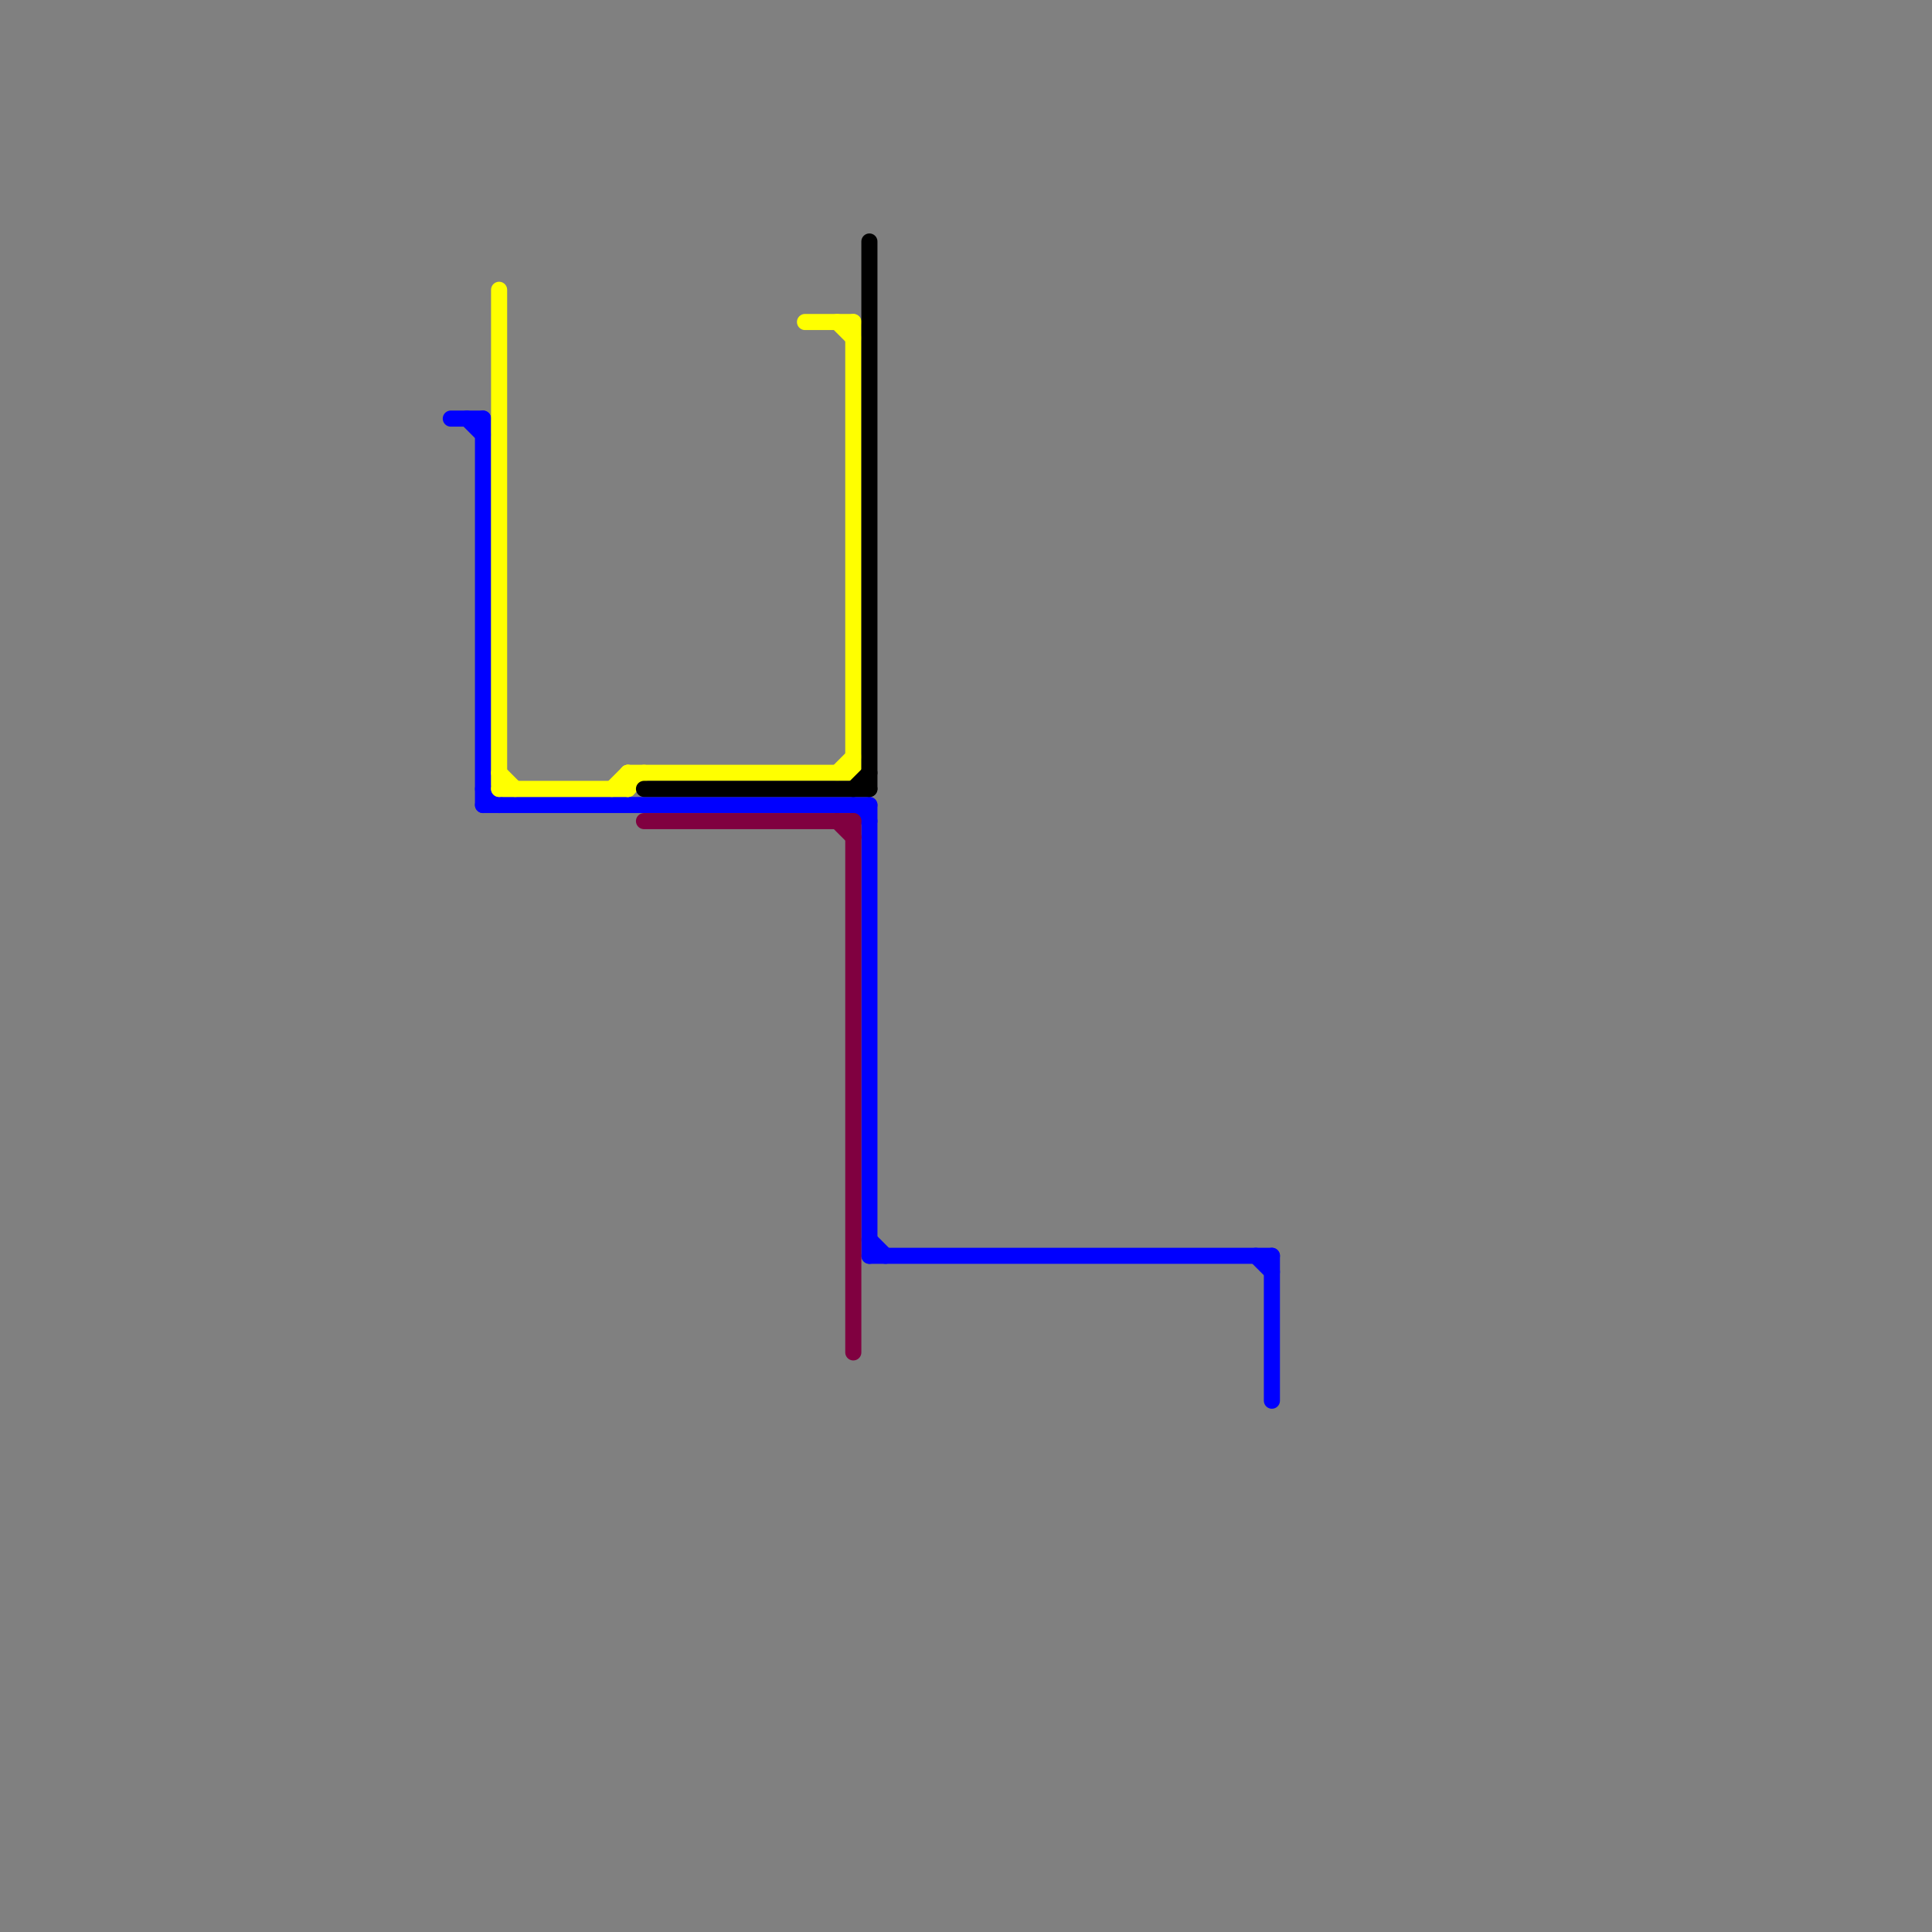 
<svg version="1.1" xmlns="http://www.w3.org/2000/svg" viewBox="0 0 120 120">
<rect x="0" y="0" width="120" height="120" fill="#808080" stroke="none"/>
<style>text { font: 1px Helvetica; font-weight: 600; white-space: pre; dominant-baseline: central; } line { stroke-width: 1; fill: none; stroke-linecap: round; stroke-linejoin: round; } .c0 { stroke: #0000ff } .c1 { stroke: #ffff00 } .c2 { stroke: #000000 } .c3 { stroke: #800040 }</style><defs><g id="wm-xf"><circle r="1.2" fill="#000"/><circle r="0.9" fill="#fff"/><circle r="0.6" fill="#000"/><circle r="0.3" fill="#fff"/></g><g id="wm"><circle r="0.6" fill="#000"/><circle r="0.3" fill="#fff"/></g></defs><line class="c0" x1="30" y1="26" x2="30" y2="50"/><line class="c0" x1="54" y1="77" x2="55" y2="78"/><line class="c0" x1="78" y1="78" x2="79" y2="79"/><line class="c0" x1="30" y1="49" x2="31" y2="50"/><line class="c0" x1="54" y1="78" x2="79" y2="78"/><line class="c0" x1="54" y1="50" x2="54" y2="78"/><line class="c0" x1="79" y1="78" x2="79" y2="87"/><line class="c0" x1="29" y1="26" x2="30" y2="27"/><line class="c0" x1="30" y1="50" x2="54" y2="50"/><line class="c0" x1="53" y1="50" x2="54" y2="51"/><line class="c0" x1="28" y1="26" x2="30" y2="26"/><line class="c1" x1="31" y1="49" x2="39" y2="49"/><line class="c1" x1="39" y1="48" x2="39" y2="49"/><line class="c1" x1="39" y1="48" x2="53" y2="48"/><line class="c1" x1="50" y1="20" x2="53" y2="20"/><line class="c1" x1="53" y1="20" x2="53" y2="48"/><line class="c1" x1="39" y1="49" x2="40" y2="48"/><line class="c1" x1="31" y1="18" x2="31" y2="49"/><line class="c1" x1="31" y1="48" x2="32" y2="49"/><line class="c1" x1="52" y1="48" x2="53" y2="47"/><line class="c1" x1="38" y1="49" x2="39" y2="48"/><line class="c1" x1="52" y1="20" x2="53" y2="21"/><line class="c2" x1="40" y1="49" x2="54" y2="49"/><line class="c2" x1="53" y1="49" x2="54" y2="48"/><line class="c2" x1="54" y1="15" x2="54" y2="49"/><line class="c3" x1="40" y1="51" x2="53" y2="51"/><line class="c3" x1="52" y1="51" x2="53" y2="52"/><line class="c3" x1="53" y1="51" x2="53" y2="84"/>
</svg>
